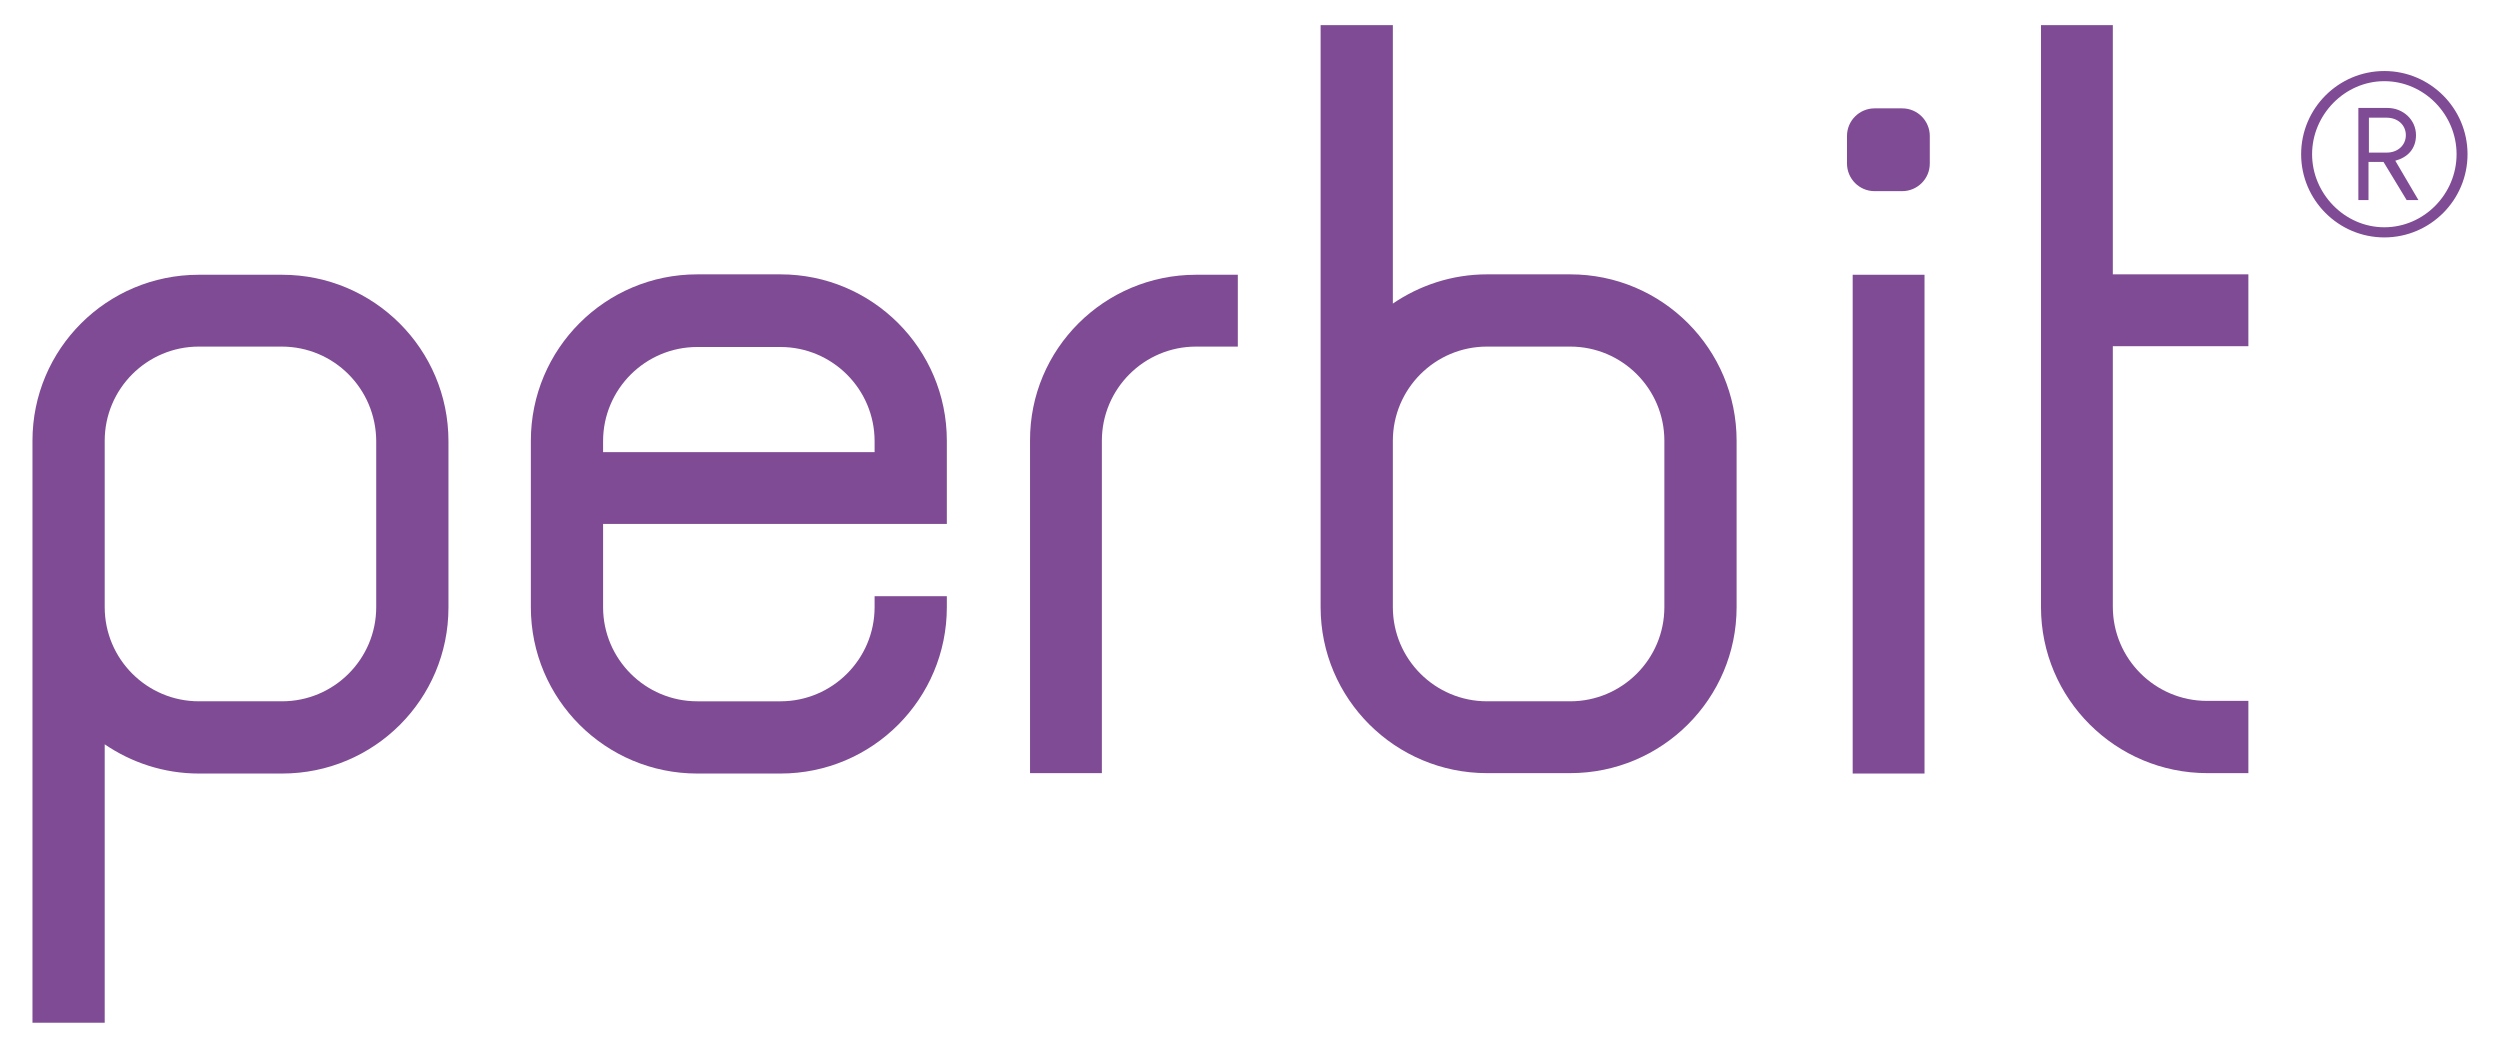 <?xml version="1.0" encoding="UTF-8"?>
<svg xmlns="http://www.w3.org/2000/svg" xmlns:i="http://ns.adobe.com/AdobeIllustrator/10.0/" id="layer" version="1.1" viewBox="0 0 616 261">
  <defs>
    <style>
      .st0 {
        fill: #7f4b95;
      }
    </style>
  </defs>
  <path class="st0" d="M49,67.7h20.5c22.6,0,41,18.3,41,41v41c0,22.6-18.3,40.9-41,40.9h-20.5c-8.6,0-16.6-2.7-23.2-7.2v68.6H8V108.6c0-22.6,18.3-40.9,41-40.9M69.4,85.4h-20.4c-12.8,0-23.2,10.4-23.2,23.2v41c0,12.8,10.4,23.2,23.2,23.2h20.5c12.8,0,23.2-10.4,23.2-23.2v-41c-.1-12.8-10.4-23.2-23.3-23.2"></path>
  <rect class="st0" x="456.5" y="67.7" width="17.7" height="122.9"></rect>
  <path class="st0" d="M148.6,111.4h66.9v-2.7c0-12.8-10.4-23.2-23.2-23.2h-20.5c-12.8,0-23.2,10.4-23.2,23.2,0,0,0,2.7,0,2.7ZM215.5,129.1h-66.9v20.5c0,12.8,10.4,23.2,23.2,23.2h20.5c12.8,0,23.2-10.4,23.2-23.2v-2.7h17.8v2.7c0,22.6-18.3,41-41,41h-20.5c-22.6,0-41-18.3-41-41v-41c0-22.6,18.3-41,41-41h20.5c22.6,0,41,18.3,41,41v20.5h-17.8Z"></path>
  <path class="st0" d="M366.4,190.5h20.5c22.6,0,41-18.3,41-40.9v-41c0-22.6-18.3-41-41-41h-20.5c-8.6,0-16.6,2.7-23.2,7.2V6.2h-17.8v143.4c0,22.6,18.4,40.9,41,40.9M386.9,172.8h-20.5c-12.8,0-23.2-10.4-23.2-23.2v-41c0-12.8,10.4-23.2,23.2-23.2h20.5c12.8,0,23.2,10.4,23.2,23.2v41c0,12.8-10.4,23.2-23.2,23.2"></path>
  <path class="st0" d="M455.1,33.5c0-3.8,3.1-6.8,6.8-6.8h6.8c3.8,0,6.8,3.1,6.8,6.8v6.8c0,3.8-3.1,6.8-6.8,6.8h-6.8c-3.8,0-6.8-3.1-6.8-6.8v-6.8Z"></path>
  <path class="st0" d="M294.7,67.7h10.3v17.7h-10.3c-12.8,0-23.2,10.4-23.2,23.2v81.9h-17.7v-81.9c-.1-22.6,18.3-40.9,40.9-40.9"></path>
  <path class="st0" d="M543.9,190.5c-22.6,0-41-18.3-41-40.9V6.2h17.7v61.4h33.4v17.7h-33.4v64.2c0,12.8,10.4,23.2,23.2,23.2h10.2v17.8h-10.1Z"></path>
  <path class="st0" d="M592.8,33.3c0,2.5-2,4.3-4.7,4.3h-4.4v-8.6h4.4c2.7,0,4.7,1.8,4.7,4.3M593,49.3h2.9l-5.7-9.7c3-.8,5.1-2.9,5.1-6.3,0-3.8-3.2-6.7-7-6.7h-7.2v22.7h2.5v-9.4h3.7l5.7,9.4ZM605.3,38c0,9.8-8,18-17.8,18s-17.8-8.3-17.8-18,8-18,17.8-18,17.8,8.2,17.8,18M608,38c0-11.3-9.2-20.5-20.5-20.5s-20.5,9.2-20.5,20.5,9.2,20.5,20.5,20.5,20.5-9.2,20.5-20.5"></path>
</svg>
